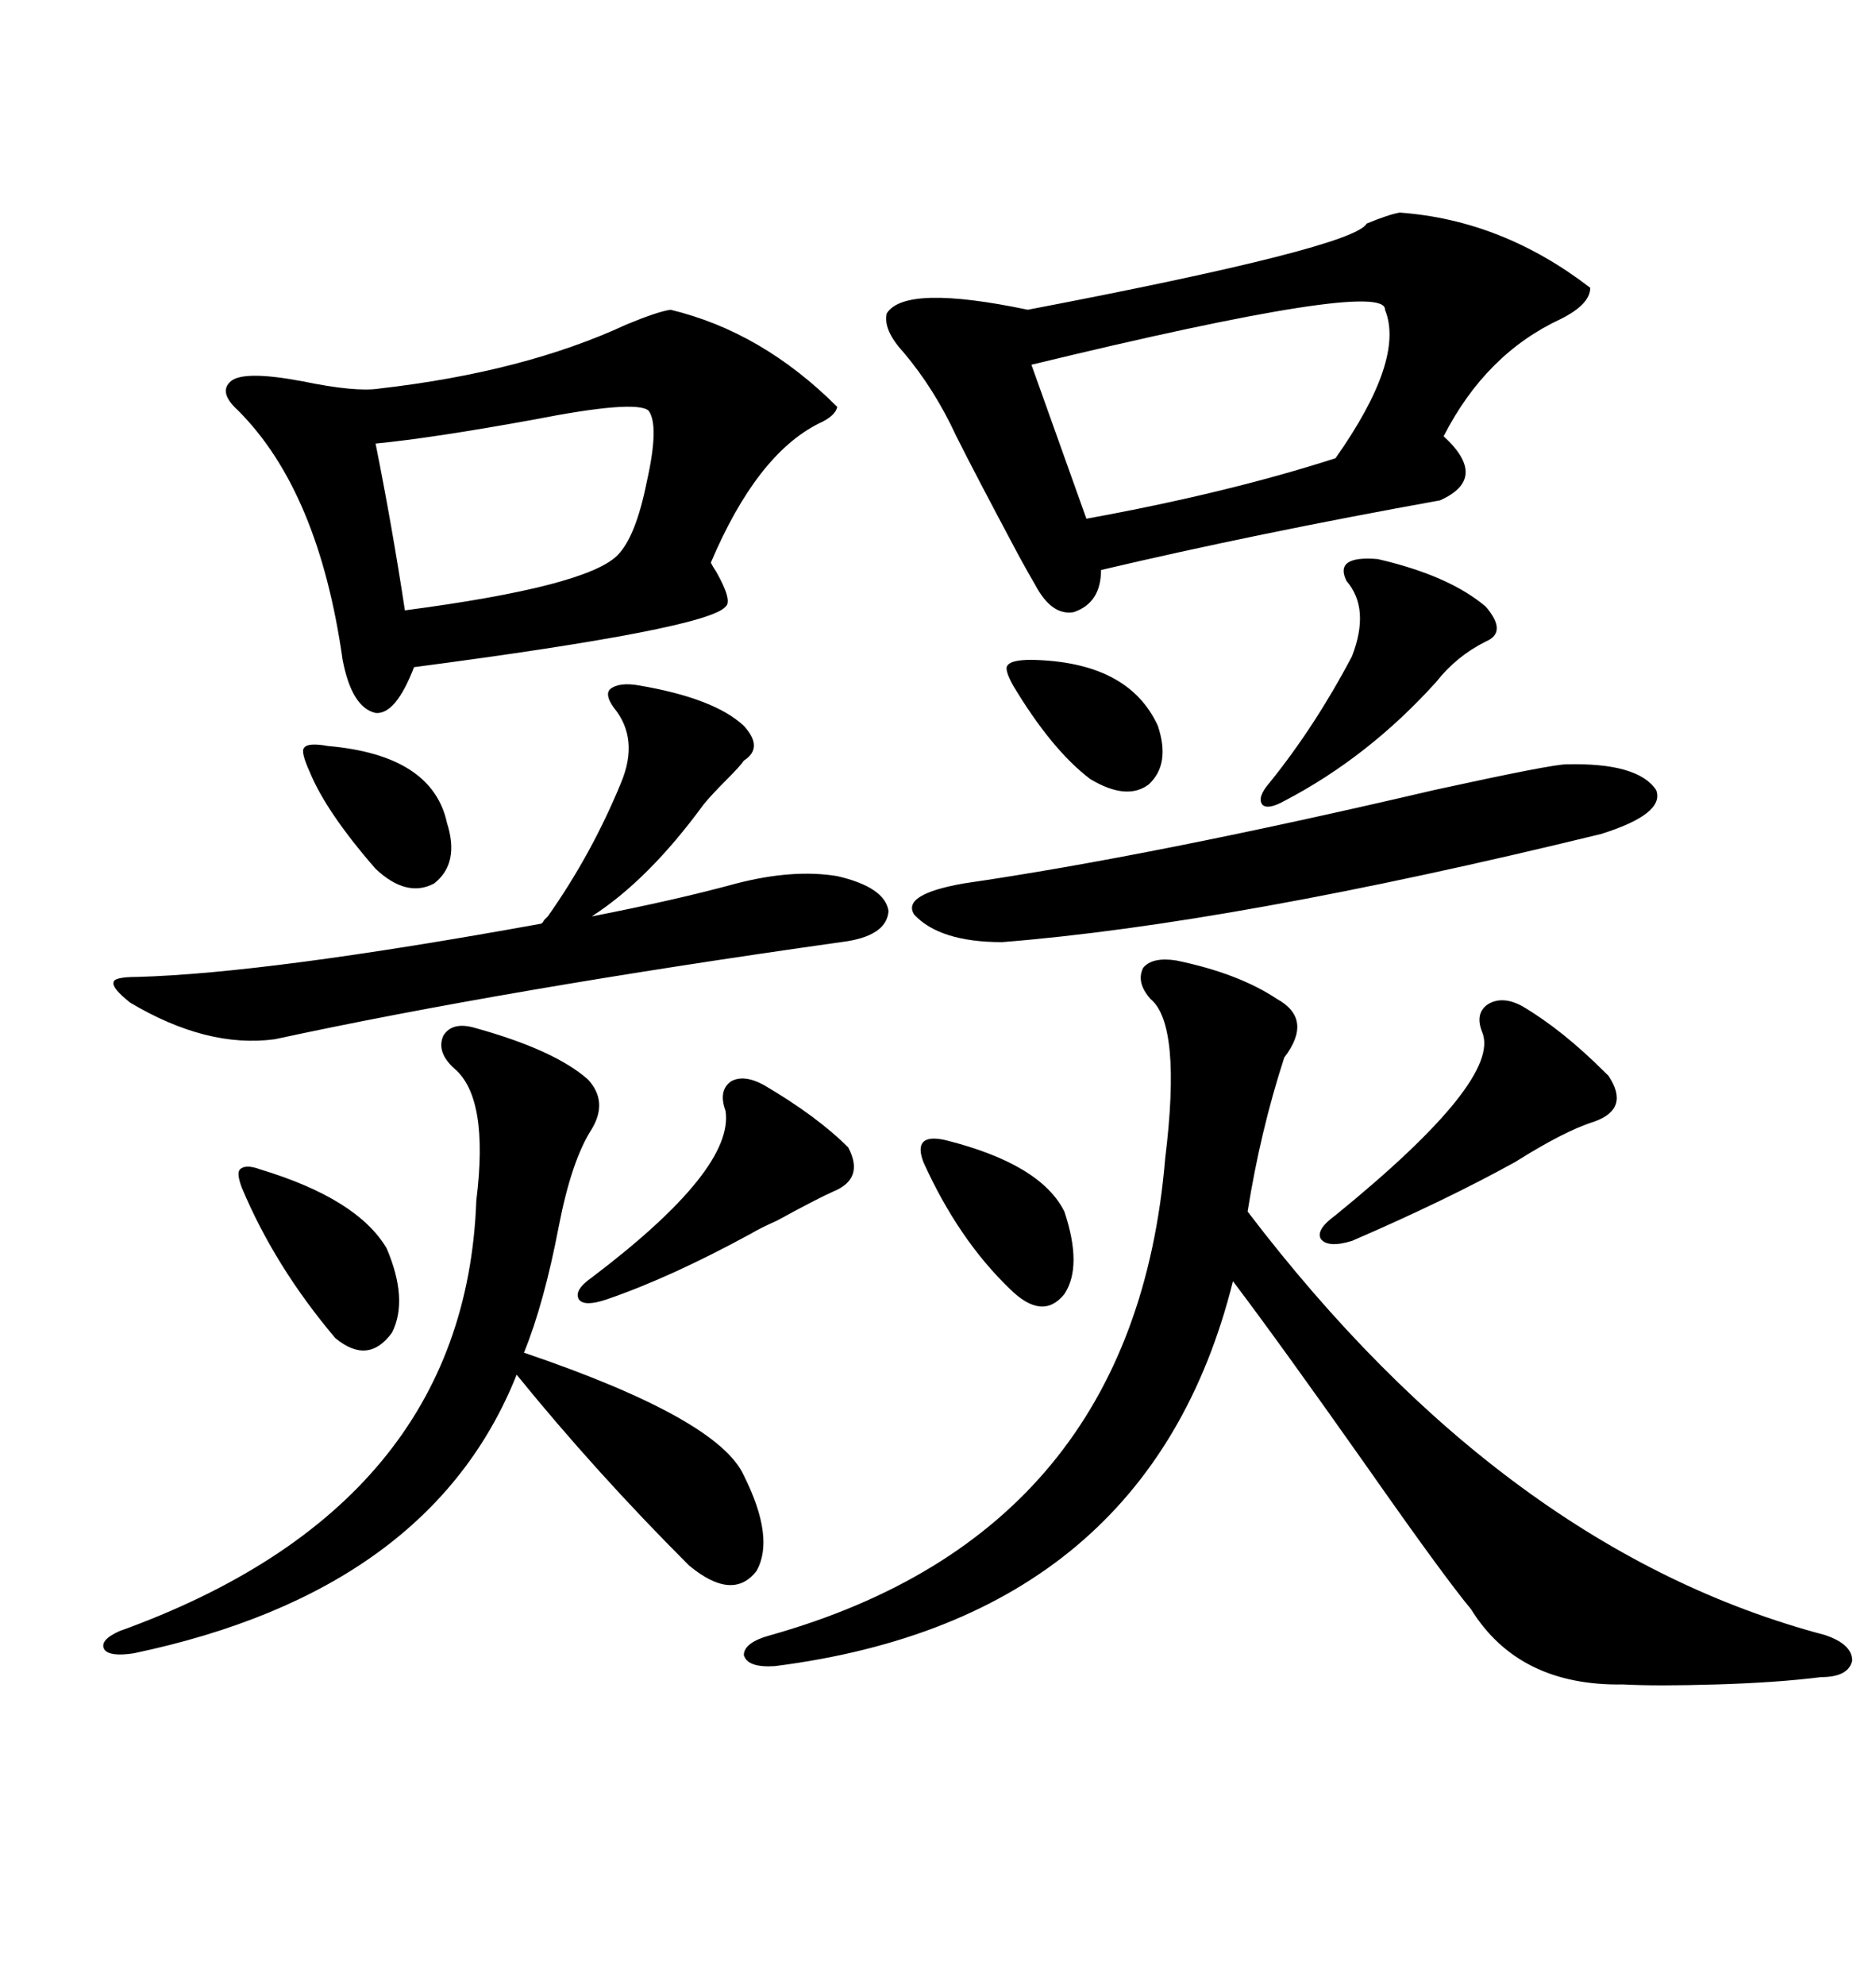 <svg xmlns="http://www.w3.org/2000/svg" xmlns:xlink="http://www.w3.org/1999/xlink" width="300" height="317.285"><path d="M223.83 33.98L223.83 33.98Q240.23 35.16 254.30 46.00L254.30 46.00Q254.30 48.63 249.61 50.98L249.61 50.98Q237.60 56.54 230.86 69.73L230.86 69.73Q238.18 76.46 230.27 79.98L230.27 79.98Q200.98 85.25 176.07 91.11L176.07 91.11Q176.07 96.39 171.68 97.85L171.68 97.85Q168.16 98.44 165.53 93.46L165.53 93.46Q164.65 91.99 162.89 88.77L162.89 88.77Q155.86 75.59 152.93 69.73L152.93 69.73Q149.41 62.11 144.43 56.25L144.43 56.25Q141.21 52.73 141.80 50.10L141.80 50.10Q144.73 45.41 164.36 49.51L164.36 49.51Q216.50 39.55 218.55 35.74L218.55 35.74Q222.07 34.28 223.83 33.98ZM188.09 153.52L188.09 153.52Q198.05 155.57 204.20 159.67L204.20 159.67Q210.06 162.89 205.37 169.04L205.37 169.04Q201.56 180.76 199.51 193.65L199.51 193.65Q240.82 247.85 291.80 261.33L291.80 261.33Q296.19 262.79 296.19 265.43L296.19 265.43Q295.61 268.07 291.21 268.07L291.21 268.07Q284.18 268.95 274.51 269.24L274.51 269.24Q264.84 269.53 259.57 269.24L259.57 269.24Q242.87 269.53 235.25 257.23L235.25 257.23Q230.86 251.95 218.55 234.38L218.55 234.38Q204.49 214.45 197.17 204.79L197.17 204.79Q183.69 258.69 123.93 266.31L123.93 266.31Q119.53 266.60 118.95 264.55L118.95 264.55Q118.95 262.50 123.34 261.33L123.34 261.33Q181.35 244.92 186.33 185.16L186.33 185.16Q188.96 163.77 183.98 159.67L183.98 159.67Q181.64 157.03 182.81 154.69L182.81 154.69Q184.28 152.93 188.09 153.52ZM107.23 49.51L107.23 49.51Q121.88 53.03 133.89 65.04L133.89 65.04Q133.59 66.50 130.96 67.68L130.96 67.68Q121.00 72.66 113.67 89.94L113.67 89.94Q113.96 90.53 114.55 91.41L114.55 91.41Q117.19 96.09 116.02 96.97L116.02 96.97Q113.09 100.49 66.21 106.64L66.21 106.64Q63.28 114.26 60.06 113.96L60.06 113.96Q56.25 113.09 54.79 105.47L54.79 105.47Q50.98 78.52 38.09 65.63L38.09 65.63Q34.86 62.70 36.91 60.94L36.91 60.94Q38.96 59.18 48.34 60.94L48.34 60.94Q56.84 62.70 60.64 62.11L60.64 62.11Q83.79 59.47 100.20 51.86L100.20 51.86Q105.18 49.80 107.23 49.51ZM76.17 164.36L76.17 164.36Q88.77 167.87 94.04 172.56L94.04 172.56Q97.27 176.07 94.63 180.47L94.63 180.47Q91.41 185.45 89.36 196.00L89.36 196.00Q87.01 208.30 83.79 216.21L83.79 216.21Q114.84 226.76 118.95 235.84L118.95 235.84Q123.93 245.80 121.00 251.07L121.00 251.07Q117.19 256.05 110.16 250.20L110.16 250.20Q95.21 235.25 82.62 219.73L82.62 219.73Q68.85 254.30 21.39 264.26L21.39 264.26Q17.58 264.84 16.70 263.67L16.70 263.67Q15.82 262.21 19.04 260.74L19.04 260.74Q74.41 240.82 76.17 191.89L76.17 191.89Q78.22 175.49 72.66 170.80L72.66 170.80Q69.73 168.16 70.90 165.53L70.90 165.53Q72.36 163.18 76.17 164.36ZM117.77 141.21L117.77 141.21Q126.86 138.87 133.89 140.04L133.89 140.04Q141.50 141.80 142.09 145.61L142.09 145.61Q141.80 149.71 134.47 150.59L134.47 150.59Q80.57 158.20 43.95 166.11L43.95 166.11Q33.11 167.58 20.80 160.25L20.80 160.25Q17.87 157.91 18.16 157.03L18.16 157.03Q18.16 156.15 21.97 156.15L21.97 156.15Q42.77 155.57 86.43 147.66L86.43 147.66Q86.72 147.66 87.01 147.07L87.01 147.07Q87.30 146.78 87.60 146.48L87.60 146.48Q94.63 136.52 99.32 125.10L99.32 125.10Q102.25 118.07 98.14 113.09L98.14 113.09Q96.68 111.04 97.56 110.16L97.56 110.16Q99.02 108.98 102.25 109.57L102.25 109.57Q114.26 111.62 118.95 116.02L118.95 116.02Q122.17 119.53 118.95 121.58L118.95 121.58Q118.36 122.46 116.31 124.51L116.31 124.51Q113.67 127.15 112.50 128.61L112.50 128.61Q103.71 140.63 94.63 146.48L94.63 146.48Q108.11 143.85 117.77 141.21ZM160.25 150.59L160.25 150.59Q150.29 150.59 146.19 146.19L146.19 146.19Q144.14 142.97 154.10 141.21L154.10 141.21Q184.28 136.82 229.39 126.27L229.39 126.27Q248.14 122.17 250.49 122.17L250.49 122.17Q261.91 121.88 264.84 126.27L264.84 126.27Q266.31 130.08 256.05 133.30L256.05 133.30Q197.17 147.66 160.25 150.59ZM221.48 49.51L221.48 49.51Q221.78 44.53 164.94 58.30L164.94 58.30L173.73 82.91Q196.29 78.81 213.57 73.24L213.57 73.24Q224.71 57.42 221.48 49.51ZM103.71 65.63L103.71 65.63Q101.66 63.87 85.25 67.09L85.25 67.09Q69.14 70.02 60.06 70.90L60.06 70.90Q62.70 84.08 64.75 97.56L64.75 97.56Q93.75 93.75 98.73 88.77L98.73 88.77Q101.66 85.84 103.42 77.05L103.42 77.05Q105.47 67.97 103.71 65.63ZM243.46 160.84L243.46 160.84Q249.90 164.65 256.64 171.39L256.64 171.39Q256.93 171.68 257.23 171.97L257.23 171.97Q260.74 177.25 254.88 179.30L254.88 179.30Q250.20 180.76 242.29 185.74L242.29 185.74Q231.15 191.89 216.21 198.34L216.21 198.34Q212.40 199.51 211.23 198.05L211.23 198.05Q210.35 196.58 213.57 194.24L213.57 194.24Q240.23 172.56 237.01 164.94L237.01 164.94Q235.84 162.01 237.89 160.55L237.89 160.55Q240.23 159.08 243.46 160.84ZM220.31 89.36L220.31 89.36Q231.74 91.99 237.60 96.97L237.60 96.97Q241.11 101.07 237.60 102.54L237.60 102.54Q232.91 104.88 229.69 108.98L229.69 108.98Q218.85 121.00 205.37 128.03L205.37 128.03Q202.73 129.49 201.86 128.61L201.86 128.61Q200.98 127.44 203.03 125.10L203.03 125.10Q210.35 116.02 216.21 104.88L216.21 104.88Q219.14 97.27 215.33 92.87L215.33 92.87Q213.28 88.77 220.31 89.36ZM122.17 173.44L122.17 173.44Q130.66 178.42 135.64 183.40L135.64 183.40Q138.28 188.38 133.30 190.43L133.30 190.43Q130.66 191.60 124.22 195.12L124.22 195.12Q121.58 196.29 120.12 197.17L120.12 197.17Q107.23 204.20 96.97 207.71L96.97 207.71Q93.46 208.89 92.58 207.71L92.58 207.71Q91.70 206.25 94.63 204.20L94.63 204.20Q117.48 186.91 116.02 177.54L116.02 177.54Q114.84 174.32 116.89 172.85L116.89 172.85Q118.95 171.68 122.17 173.44ZM41.60 186.91L41.60 186.91Q57.13 191.60 61.82 199.51L61.82 199.51Q65.33 207.71 62.70 212.99L62.70 212.99Q58.89 218.26 53.61 213.87L53.61 213.87Q43.95 202.44 38.67 189.84L38.67 189.84Q37.79 187.50 38.38 186.91L38.38 186.91Q39.26 186.04 41.60 186.91ZM151.17 182.23L151.17 182.23Q166.41 186.04 170.21 193.65L170.21 193.65Q173.14 202.44 170.21 206.84L170.21 206.84Q166.70 211.23 161.43 205.96L161.43 205.96Q153.22 198.05 147.66 185.74L147.66 185.74Q146.78 183.40 147.66 182.52L147.66 182.52Q148.54 181.64 151.17 182.23ZM52.44 119.24L52.44 119.24Q69.14 120.70 71.48 131.54L71.48 131.54Q73.54 137.99 69.43 141.21L69.43 141.21Q65.04 143.55 60.06 138.87L60.06 138.87Q52.15 129.79 49.51 123.34L49.51 123.34Q48.05 120.12 48.63 119.53L48.63 119.53Q49.22 118.65 52.44 119.24ZM164.94 105.47L164.94 105.47Q180.47 105.76 185.16 116.02L185.16 116.02Q187.21 122.17 183.69 125.39L183.69 125.39Q180.18 128.03 174.32 124.51L174.32 124.51Q168.16 119.82 162.01 109.57L162.01 109.57Q160.55 106.93 161.13 106.35L161.13 106.35Q161.72 105.47 164.94 105.47Z"/></svg>